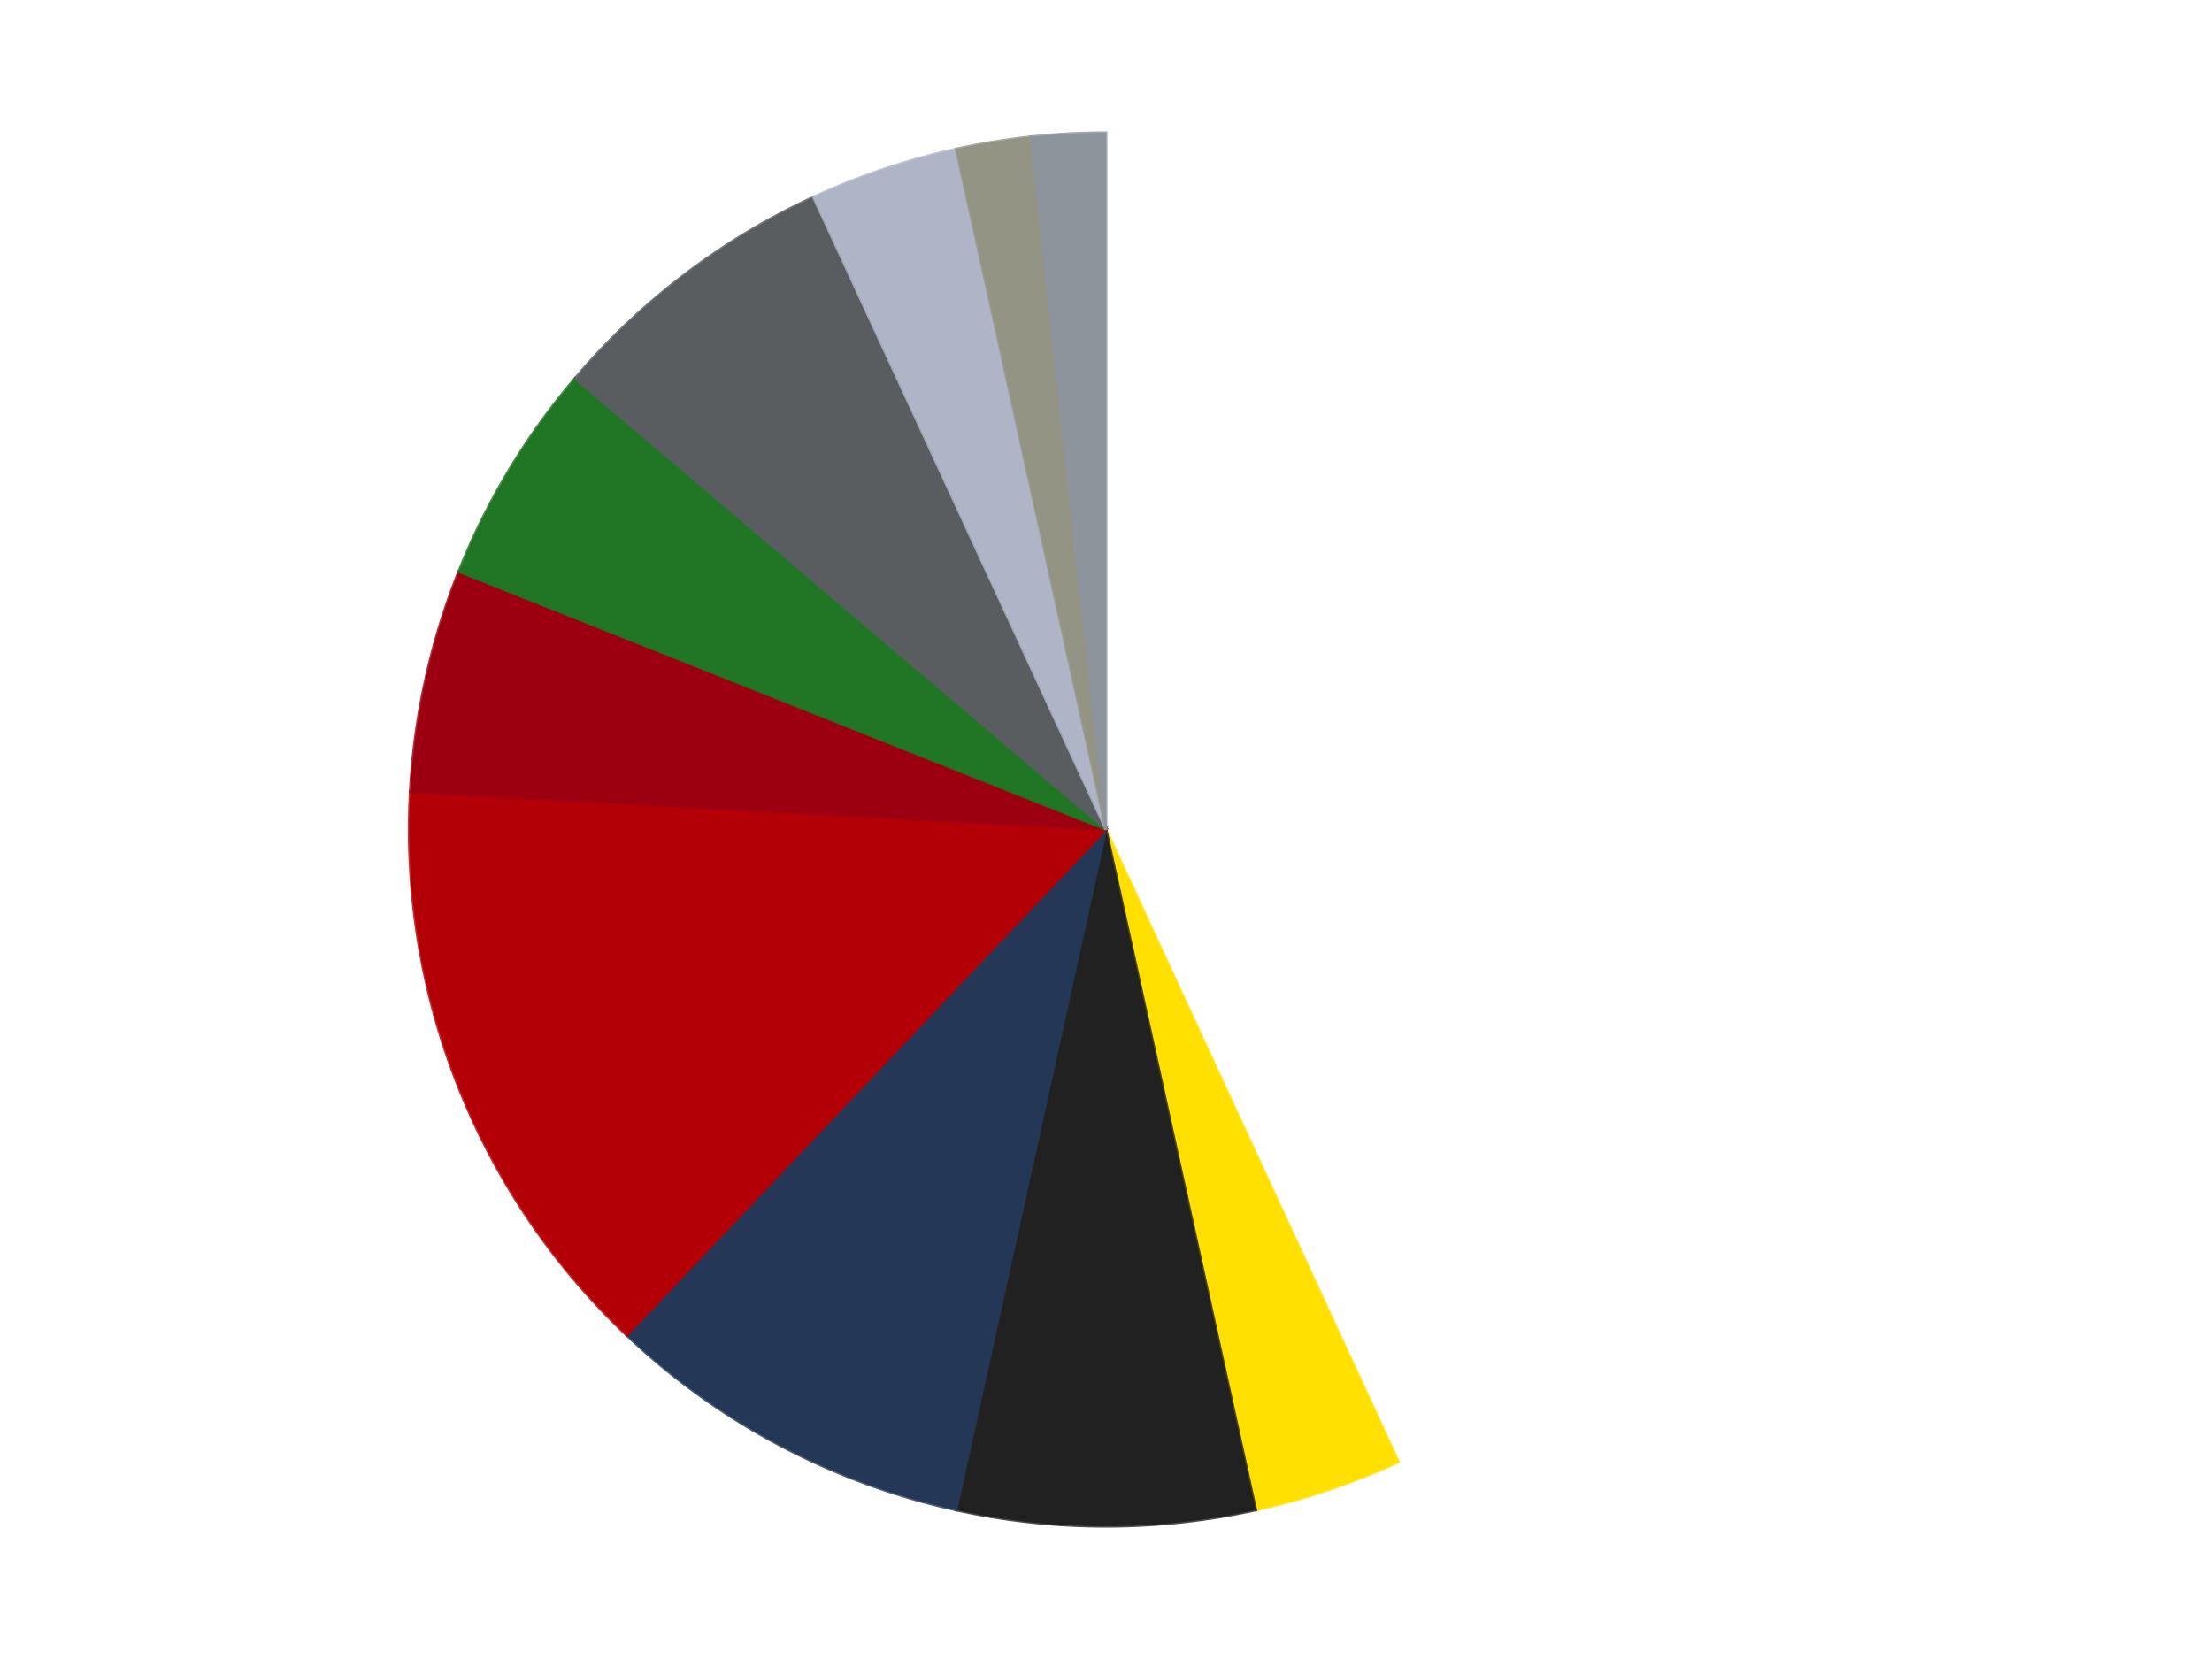 <?xml version='1.0' encoding='utf-8'?>
<svg xmlns="http://www.w3.org/2000/svg" xmlns:xlink="http://www.w3.org/1999/xlink" id="chart-5127602e-7c8e-4fef-9c02-5332ccaf4b9f" class="pygal-chart" viewBox="0 0 800 600"><!--Generated with pygal 3.0.4 (lxml) ©Kozea 2012-2016 on 2024-07-03--><!--http://pygal.org--><!--http://github.com/Kozea/pygal--><defs><style type="text/css">#chart-5127602e-7c8e-4fef-9c02-5332ccaf4b9f{-webkit-user-select:none;-webkit-font-smoothing:antialiased;font-family:Consolas,"Liberation Mono",Menlo,Courier,monospace}#chart-5127602e-7c8e-4fef-9c02-5332ccaf4b9f .title{font-family:Consolas,"Liberation Mono",Menlo,Courier,monospace;font-size:16px}#chart-5127602e-7c8e-4fef-9c02-5332ccaf4b9f .legends .legend text{font-family:Consolas,"Liberation Mono",Menlo,Courier,monospace;font-size:14px}#chart-5127602e-7c8e-4fef-9c02-5332ccaf4b9f .axis text{font-family:Consolas,"Liberation Mono",Menlo,Courier,monospace;font-size:10px}#chart-5127602e-7c8e-4fef-9c02-5332ccaf4b9f .axis text.major{font-family:Consolas,"Liberation Mono",Menlo,Courier,monospace;font-size:10px}#chart-5127602e-7c8e-4fef-9c02-5332ccaf4b9f .text-overlay text.value{font-family:Consolas,"Liberation Mono",Menlo,Courier,monospace;font-size:16px}#chart-5127602e-7c8e-4fef-9c02-5332ccaf4b9f .text-overlay text.label{font-family:Consolas,"Liberation Mono",Menlo,Courier,monospace;font-size:10px}#chart-5127602e-7c8e-4fef-9c02-5332ccaf4b9f .tooltip{font-family:Consolas,"Liberation Mono",Menlo,Courier,monospace;font-size:14px}#chart-5127602e-7c8e-4fef-9c02-5332ccaf4b9f text.no_data{font-family:Consolas,"Liberation Mono",Menlo,Courier,monospace;font-size:64px}
#chart-5127602e-7c8e-4fef-9c02-5332ccaf4b9f{background-color:transparent}#chart-5127602e-7c8e-4fef-9c02-5332ccaf4b9f path,#chart-5127602e-7c8e-4fef-9c02-5332ccaf4b9f line,#chart-5127602e-7c8e-4fef-9c02-5332ccaf4b9f rect,#chart-5127602e-7c8e-4fef-9c02-5332ccaf4b9f circle{-webkit-transition:150ms;-moz-transition:150ms;transition:150ms}#chart-5127602e-7c8e-4fef-9c02-5332ccaf4b9f .graph &gt; .background{fill:transparent}#chart-5127602e-7c8e-4fef-9c02-5332ccaf4b9f .plot &gt; .background{fill:transparent}#chart-5127602e-7c8e-4fef-9c02-5332ccaf4b9f .graph{fill:rgba(0,0,0,.87)}#chart-5127602e-7c8e-4fef-9c02-5332ccaf4b9f text.no_data{fill:rgba(0,0,0,1)}#chart-5127602e-7c8e-4fef-9c02-5332ccaf4b9f .title{fill:rgba(0,0,0,1)}#chart-5127602e-7c8e-4fef-9c02-5332ccaf4b9f .legends .legend text{fill:rgba(0,0,0,.87)}#chart-5127602e-7c8e-4fef-9c02-5332ccaf4b9f .legends .legend:hover text{fill:rgba(0,0,0,1)}#chart-5127602e-7c8e-4fef-9c02-5332ccaf4b9f .axis .line{stroke:rgba(0,0,0,1)}#chart-5127602e-7c8e-4fef-9c02-5332ccaf4b9f .axis .guide.line{stroke:rgba(0,0,0,.54)}#chart-5127602e-7c8e-4fef-9c02-5332ccaf4b9f .axis .major.line{stroke:rgba(0,0,0,.87)}#chart-5127602e-7c8e-4fef-9c02-5332ccaf4b9f .axis text.major{fill:rgba(0,0,0,1)}#chart-5127602e-7c8e-4fef-9c02-5332ccaf4b9f .axis.y .guides:hover .guide.line,#chart-5127602e-7c8e-4fef-9c02-5332ccaf4b9f .line-graph .axis.x .guides:hover .guide.line,#chart-5127602e-7c8e-4fef-9c02-5332ccaf4b9f .stackedline-graph .axis.x .guides:hover .guide.line,#chart-5127602e-7c8e-4fef-9c02-5332ccaf4b9f .xy-graph .axis.x .guides:hover .guide.line{stroke:rgba(0,0,0,1)}#chart-5127602e-7c8e-4fef-9c02-5332ccaf4b9f .axis .guides:hover text{fill:rgba(0,0,0,1)}#chart-5127602e-7c8e-4fef-9c02-5332ccaf4b9f .reactive{fill-opacity:1.0;stroke-opacity:.8;stroke-width:1}#chart-5127602e-7c8e-4fef-9c02-5332ccaf4b9f .ci{stroke:rgba(0,0,0,.87)}#chart-5127602e-7c8e-4fef-9c02-5332ccaf4b9f .reactive.active,#chart-5127602e-7c8e-4fef-9c02-5332ccaf4b9f .active .reactive{fill-opacity:0.6;stroke-opacity:.9;stroke-width:4}#chart-5127602e-7c8e-4fef-9c02-5332ccaf4b9f .ci .reactive.active{stroke-width:1.5}#chart-5127602e-7c8e-4fef-9c02-5332ccaf4b9f .series text{fill:rgba(0,0,0,1)}#chart-5127602e-7c8e-4fef-9c02-5332ccaf4b9f .tooltip rect{fill:transparent;stroke:rgba(0,0,0,1);-webkit-transition:opacity 150ms;-moz-transition:opacity 150ms;transition:opacity 150ms}#chart-5127602e-7c8e-4fef-9c02-5332ccaf4b9f .tooltip .label{fill:rgba(0,0,0,.87)}#chart-5127602e-7c8e-4fef-9c02-5332ccaf4b9f .tooltip .label{fill:rgba(0,0,0,.87)}#chart-5127602e-7c8e-4fef-9c02-5332ccaf4b9f .tooltip .legend{font-size:.8em;fill:rgba(0,0,0,.54)}#chart-5127602e-7c8e-4fef-9c02-5332ccaf4b9f .tooltip .x_label{font-size:.6em;fill:rgba(0,0,0,1)}#chart-5127602e-7c8e-4fef-9c02-5332ccaf4b9f .tooltip .xlink{font-size:.5em;text-decoration:underline}#chart-5127602e-7c8e-4fef-9c02-5332ccaf4b9f .tooltip .value{font-size:1.5em}#chart-5127602e-7c8e-4fef-9c02-5332ccaf4b9f .bound{font-size:.5em}#chart-5127602e-7c8e-4fef-9c02-5332ccaf4b9f .max-value{font-size:.75em;fill:rgba(0,0,0,.54)}#chart-5127602e-7c8e-4fef-9c02-5332ccaf4b9f .map-element{fill:transparent;stroke:rgba(0,0,0,.54) !important}#chart-5127602e-7c8e-4fef-9c02-5332ccaf4b9f .map-element .reactive{fill-opacity:inherit;stroke-opacity:inherit}#chart-5127602e-7c8e-4fef-9c02-5332ccaf4b9f .color-0,#chart-5127602e-7c8e-4fef-9c02-5332ccaf4b9f .color-0 a:visited{stroke:#F44336;fill:#F44336}#chart-5127602e-7c8e-4fef-9c02-5332ccaf4b9f .color-1,#chart-5127602e-7c8e-4fef-9c02-5332ccaf4b9f .color-1 a:visited{stroke:#3F51B5;fill:#3F51B5}#chart-5127602e-7c8e-4fef-9c02-5332ccaf4b9f .color-2,#chart-5127602e-7c8e-4fef-9c02-5332ccaf4b9f .color-2 a:visited{stroke:#009688;fill:#009688}#chart-5127602e-7c8e-4fef-9c02-5332ccaf4b9f .color-3,#chart-5127602e-7c8e-4fef-9c02-5332ccaf4b9f .color-3 a:visited{stroke:#FFC107;fill:#FFC107}#chart-5127602e-7c8e-4fef-9c02-5332ccaf4b9f .color-4,#chart-5127602e-7c8e-4fef-9c02-5332ccaf4b9f .color-4 a:visited{stroke:#FF5722;fill:#FF5722}#chart-5127602e-7c8e-4fef-9c02-5332ccaf4b9f .color-5,#chart-5127602e-7c8e-4fef-9c02-5332ccaf4b9f .color-5 a:visited{stroke:#9C27B0;fill:#9C27B0}#chart-5127602e-7c8e-4fef-9c02-5332ccaf4b9f .color-6,#chart-5127602e-7c8e-4fef-9c02-5332ccaf4b9f .color-6 a:visited{stroke:#03A9F4;fill:#03A9F4}#chart-5127602e-7c8e-4fef-9c02-5332ccaf4b9f .color-7,#chart-5127602e-7c8e-4fef-9c02-5332ccaf4b9f .color-7 a:visited{stroke:#8BC34A;fill:#8BC34A}#chart-5127602e-7c8e-4fef-9c02-5332ccaf4b9f .color-8,#chart-5127602e-7c8e-4fef-9c02-5332ccaf4b9f .color-8 a:visited{stroke:#FF9800;fill:#FF9800}#chart-5127602e-7c8e-4fef-9c02-5332ccaf4b9f .color-9,#chart-5127602e-7c8e-4fef-9c02-5332ccaf4b9f .color-9 a:visited{stroke:#E91E63;fill:#E91E63}#chart-5127602e-7c8e-4fef-9c02-5332ccaf4b9f .color-10,#chart-5127602e-7c8e-4fef-9c02-5332ccaf4b9f .color-10 a:visited{stroke:#2196F3;fill:#2196F3}#chart-5127602e-7c8e-4fef-9c02-5332ccaf4b9f .text-overlay .color-0 text{fill:black}#chart-5127602e-7c8e-4fef-9c02-5332ccaf4b9f .text-overlay .color-1 text{fill:black}#chart-5127602e-7c8e-4fef-9c02-5332ccaf4b9f .text-overlay .color-2 text{fill:black}#chart-5127602e-7c8e-4fef-9c02-5332ccaf4b9f .text-overlay .color-3 text{fill:black}#chart-5127602e-7c8e-4fef-9c02-5332ccaf4b9f .text-overlay .color-4 text{fill:black}#chart-5127602e-7c8e-4fef-9c02-5332ccaf4b9f .text-overlay .color-5 text{fill:black}#chart-5127602e-7c8e-4fef-9c02-5332ccaf4b9f .text-overlay .color-6 text{fill:black}#chart-5127602e-7c8e-4fef-9c02-5332ccaf4b9f .text-overlay .color-7 text{fill:black}#chart-5127602e-7c8e-4fef-9c02-5332ccaf4b9f .text-overlay .color-8 text{fill:black}#chart-5127602e-7c8e-4fef-9c02-5332ccaf4b9f .text-overlay .color-9 text{fill:black}#chart-5127602e-7c8e-4fef-9c02-5332ccaf4b9f .text-overlay .color-10 text{fill:black}
#chart-5127602e-7c8e-4fef-9c02-5332ccaf4b9f text.no_data{text-anchor:middle}#chart-5127602e-7c8e-4fef-9c02-5332ccaf4b9f .guide.line{fill:none}#chart-5127602e-7c8e-4fef-9c02-5332ccaf4b9f .centered{text-anchor:middle}#chart-5127602e-7c8e-4fef-9c02-5332ccaf4b9f .title{text-anchor:middle}#chart-5127602e-7c8e-4fef-9c02-5332ccaf4b9f .legends .legend text{fill-opacity:1}#chart-5127602e-7c8e-4fef-9c02-5332ccaf4b9f .axis.x text{text-anchor:middle}#chart-5127602e-7c8e-4fef-9c02-5332ccaf4b9f .axis.x:not(.web) text[transform]{text-anchor:start}#chart-5127602e-7c8e-4fef-9c02-5332ccaf4b9f .axis.x:not(.web) text[transform].backwards{text-anchor:end}#chart-5127602e-7c8e-4fef-9c02-5332ccaf4b9f .axis.y text{text-anchor:end}#chart-5127602e-7c8e-4fef-9c02-5332ccaf4b9f .axis.y text[transform].backwards{text-anchor:start}#chart-5127602e-7c8e-4fef-9c02-5332ccaf4b9f .axis.y2 text{text-anchor:start}#chart-5127602e-7c8e-4fef-9c02-5332ccaf4b9f .axis.y2 text[transform].backwards{text-anchor:end}#chart-5127602e-7c8e-4fef-9c02-5332ccaf4b9f .axis .guide.line{stroke-dasharray:4,4;stroke:black}#chart-5127602e-7c8e-4fef-9c02-5332ccaf4b9f .axis .major.guide.line{stroke-dasharray:6,6;stroke:black}#chart-5127602e-7c8e-4fef-9c02-5332ccaf4b9f .horizontal .axis.y .guide.line,#chart-5127602e-7c8e-4fef-9c02-5332ccaf4b9f .horizontal .axis.y2 .guide.line,#chart-5127602e-7c8e-4fef-9c02-5332ccaf4b9f .vertical .axis.x .guide.line{opacity:0}#chart-5127602e-7c8e-4fef-9c02-5332ccaf4b9f .horizontal .axis.always_show .guide.line,#chart-5127602e-7c8e-4fef-9c02-5332ccaf4b9f .vertical .axis.always_show .guide.line{opacity:1 !important}#chart-5127602e-7c8e-4fef-9c02-5332ccaf4b9f .axis.y .guides:hover .guide.line,#chart-5127602e-7c8e-4fef-9c02-5332ccaf4b9f .axis.y2 .guides:hover .guide.line,#chart-5127602e-7c8e-4fef-9c02-5332ccaf4b9f .axis.x .guides:hover .guide.line{opacity:1}#chart-5127602e-7c8e-4fef-9c02-5332ccaf4b9f .axis .guides:hover text{opacity:1}#chart-5127602e-7c8e-4fef-9c02-5332ccaf4b9f .nofill{fill:none}#chart-5127602e-7c8e-4fef-9c02-5332ccaf4b9f .subtle-fill{fill-opacity:.2}#chart-5127602e-7c8e-4fef-9c02-5332ccaf4b9f .dot{stroke-width:1px;fill-opacity:1;stroke-opacity:1}#chart-5127602e-7c8e-4fef-9c02-5332ccaf4b9f .dot.active{stroke-width:5px}#chart-5127602e-7c8e-4fef-9c02-5332ccaf4b9f .dot.negative{fill:transparent}#chart-5127602e-7c8e-4fef-9c02-5332ccaf4b9f text,#chart-5127602e-7c8e-4fef-9c02-5332ccaf4b9f tspan{stroke:none !important}#chart-5127602e-7c8e-4fef-9c02-5332ccaf4b9f .series text.active{opacity:1}#chart-5127602e-7c8e-4fef-9c02-5332ccaf4b9f .tooltip rect{fill-opacity:.95;stroke-width:.5}#chart-5127602e-7c8e-4fef-9c02-5332ccaf4b9f .tooltip text{fill-opacity:1}#chart-5127602e-7c8e-4fef-9c02-5332ccaf4b9f .showable{visibility:hidden}#chart-5127602e-7c8e-4fef-9c02-5332ccaf4b9f .showable.shown{visibility:visible}#chart-5127602e-7c8e-4fef-9c02-5332ccaf4b9f .gauge-background{fill:rgba(229,229,229,1);stroke:none}#chart-5127602e-7c8e-4fef-9c02-5332ccaf4b9f .bg-lines{stroke:transparent;stroke-width:2px}</style><script type="text/javascript">window.pygal = window.pygal || {};window.pygal.config = window.pygal.config || {};window.pygal.config['5127602e-7c8e-4fef-9c02-5332ccaf4b9f'] = {"allow_interruptions": false, "box_mode": "extremes", "classes": ["pygal-chart"], "css": ["file://style.css", "file://graph.css"], "defs": [], "disable_xml_declaration": false, "dots_size": 2.5, "dynamic_print_values": false, "explicit_size": false, "fill": false, "force_uri_protocol": "https", "formatter": null, "half_pie": false, "height": 600, "include_x_axis": false, "inner_radius": 0, "interpolate": null, "interpolation_parameters": {}, "interpolation_precision": 250, "inverse_y_axis": false, "js": ["//kozea.github.io/pygal.js/2.0.x/pygal-tooltips.min.js"], "legend_at_bottom": false, "legend_at_bottom_columns": null, "legend_box_size": 12, "logarithmic": false, "margin": 20, "margin_bottom": null, "margin_left": null, "margin_right": null, "margin_top": null, "max_scale": 16, "min_scale": 4, "missing_value_fill_truncation": "x", "no_data_text": "No data", "no_prefix": false, "order_min": null, "pretty_print": false, "print_labels": false, "print_values": false, "print_values_position": "center", "print_zeroes": true, "range": null, "rounded_bars": null, "secondary_range": null, "show_dots": true, "show_legend": false, "show_minor_x_labels": true, "show_minor_y_labels": true, "show_only_major_dots": false, "show_x_guides": false, "show_x_labels": true, "show_y_guides": true, "show_y_labels": true, "spacing": 10, "stack_from_top": false, "strict": false, "stroke": true, "stroke_style": null, "style": {"background": "transparent", "ci_colors": [], "colors": ["#F44336", "#3F51B5", "#009688", "#FFC107", "#FF5722", "#9C27B0", "#03A9F4", "#8BC34A", "#FF9800", "#E91E63", "#2196F3", "#4CAF50", "#FFEB3B", "#673AB7", "#00BCD4", "#CDDC39", "#9E9E9E", "#607D8B"], "dot_opacity": "1", "font_family": "Consolas, \"Liberation Mono\", Menlo, Courier, monospace", "foreground": "rgba(0, 0, 0, .87)", "foreground_strong": "rgba(0, 0, 0, 1)", "foreground_subtle": "rgba(0, 0, 0, .54)", "guide_stroke_color": "black", "guide_stroke_dasharray": "4,4", "label_font_family": "Consolas, \"Liberation Mono\", Menlo, Courier, monospace", "label_font_size": 10, "legend_font_family": "Consolas, \"Liberation Mono\", Menlo, Courier, monospace", "legend_font_size": 14, "major_guide_stroke_color": "black", "major_guide_stroke_dasharray": "6,6", "major_label_font_family": "Consolas, \"Liberation Mono\", Menlo, Courier, monospace", "major_label_font_size": 10, "no_data_font_family": "Consolas, \"Liberation Mono\", Menlo, Courier, monospace", "no_data_font_size": 64, "opacity": "1.0", "opacity_hover": "0.6", "plot_background": "transparent", "stroke_opacity": ".8", "stroke_opacity_hover": ".9", "stroke_width": "1", "stroke_width_hover": "4", "title_font_family": "Consolas, \"Liberation Mono\", Menlo, Courier, monospace", "title_font_size": 16, "tooltip_font_family": "Consolas, \"Liberation Mono\", Menlo, Courier, monospace", "tooltip_font_size": 14, "transition": "150ms", "value_background": "rgba(229, 229, 229, 1)", "value_colors": [], "value_font_family": "Consolas, \"Liberation Mono\", Menlo, Courier, monospace", "value_font_size": 16, "value_label_font_family": "Consolas, \"Liberation Mono\", Menlo, Courier, monospace", "value_label_font_size": 10}, "title": null, "tooltip_border_radius": 0, "tooltip_fancy_mode": true, "truncate_label": null, "truncate_legend": null, "width": 800, "x_label_rotation": 0, "x_labels": null, "x_labels_major": null, "x_labels_major_count": null, "x_labels_major_every": null, "x_title": null, "xrange": null, "y_label_rotation": 0, "y_labels": null, "y_labels_major": null, "y_labels_major_count": null, "y_labels_major_every": null, "y_title": null, "zero": 0, "legends": ["White", "Yellow", "Black", "Dark Blue", "Red", "Trans-Red", "Trans-Green", "Dark Bluish Gray", "Light Bluish Gray", "Trans-Black", "Flat Silver"]}</script><script type="text/javascript" xlink:href="https://kozea.github.io/pygal.js/2.0.x/pygal-tooltips.min.js"/></defs><title>Pygal</title><g class="graph pie-graph vertical"><rect x="0" y="0" width="800" height="600" class="background"/><g transform="translate(20, 20)" class="plot"><rect x="0" y="0" width="760" height="560" class="background"/><g class="series serie-0 color-0"><g class="slices"><g class="slice" style="fill: #FFFFFF; stroke: #FFFFFF"><path d="M380 28 A252 252 0 0 1 485.812 508.709 L380 280 A0 0 0 0 0 380 280 z" class="slice reactive tooltip-trigger"/><desc class="value">25</desc><desc class="x centered">503.0541900194709</desc><desc class="y centered">252.91372453341094</desc></g></g></g><g class="series serie-1 color-1"><g class="slices"><g class="slice" style="fill: #FFE001; stroke: #FFE001"><path d="M485.812 508.709 A252 252 0 0 1 434.173 526.108 L380 280 A0 0 0 0 0 380 280 z" class="slice reactive tooltip-trigger"/><desc class="value">2</desc><desc class="x centered">420.2319927971335</desc><desc class="y centered">399.4042995690331</desc></g></g></g><g class="series serie-2 color-2"><g class="slices"><g class="slice" style="fill: #212121; stroke: #212121"><path d="M434.173 526.108 A252 252 0 0 1 325.827 526.108 L380 280 A0 0 0 0 0 380 280 z" class="slice reactive tooltip-trigger"/><desc class="value">4</desc><desc class="x centered">380.0</desc><desc class="y centered">406.0</desc></g></g></g><g class="series serie-3 color-3"><g class="slices"><g class="slice" style="fill: #243757; stroke: #243757"><path d="M325.827 526.108 A252 252 0 0 1 206.7 462.951 L380 280 A0 0 0 0 0 380 280 z" class="slice reactive tooltip-trigger"/><desc class="value">5</desc><desc class="x centered">320.98053647182644</desc><desc class="y centered">391.3225176001989</desc></g></g></g><g class="series serie-4 color-4"><g class="slices"><g class="slice" style="fill: #B30006; stroke: #B30006"><path d="M206.7 462.951 A252 252 0 0 1 128.37 266.357 L380 280 A0 0 0 0 0 380 280 z" class="slice reactive tooltip-trigger"/><desc class="value">8</desc><desc class="x centered">262.9489333030843</desc><desc class="y centered">326.6374075728292</desc></g></g></g><g class="series serie-5 color-5"><g class="slices"><g class="slice" style="fill: #9C0010; stroke: #9C0010"><path d="M128.37 266.357 A252 252 0 0 1 145.898 186.725 L380 280 A0 0 0 0 0 380 280 z" class="slice reactive tooltip-trigger"/><desc class="value">3</desc><desc class="x centered">256.9458099805291</desc><desc class="y centered">252.91372453341097</desc></g></g></g><g class="series serie-6 color-6"><g class="slices"><g class="slice" style="fill: #217625; stroke: #217625"><path d="M145.898 186.725 A252 252 0 0 1 187.935 116.859 L380 280 A0 0 0 0 0 380 280 z" class="slice reactive tooltip-trigger"/><desc class="value">3</desc><desc class="x centered">272.0359958028837</desc><desc class="y centered">215.0402139956953</desc></g></g></g><g class="series serie-7 color-7"><g class="slices"><g class="slice" style="fill: #595D60; stroke: #595D60"><path d="M187.935 116.859 A252 252 0 0 1 274.188 51.291 L380 280 A0 0 0 0 0 380 280 z" class="slice reactive tooltip-trigger"/><desc class="value">4</desc><desc class="x centered">303.74804888558555</desc><desc class="y centered">179.69227372108892</desc></g></g></g><g class="series serie-8 color-8"><g class="slices"><g class="slice" style="fill: #AFB5C7; stroke: #AFB5C7"><path d="M274.188 51.291 A252 252 0 0 1 325.827 33.892 L380 280 A0 0 0 0 0 380 280 z" class="slice reactive tooltip-trigger"/><desc class="value">2</desc><desc class="x centered">339.76800720286644</desc><desc class="y centered">160.59570043096693</desc></g></g></g><g class="series serie-9 color-9"><g class="slices"><g class="slice" style="fill: #939484; stroke: #939484"><path d="M325.827 33.892 A252 252 0 0 1 352.754 29.477 L380 280 A0 0 0 0 0 380 280 z" class="slice reactive tooltip-trigger"/><desc class="value">1</desc><desc class="x centered">359.6154684343516</desc><desc class="y centered">155.6598581597677</desc></g></g></g><g class="series serie-10 color-10"><g class="slices"><g class="slice" style="fill: #8D949C; stroke: #8D949C"><path d="M352.754 29.477 A252 252 0 0 1 380 28 L380 280 A0 0 0 0 0 380 280 z" class="slice reactive tooltip-trigger"/><desc class="value">1</desc><desc class="x centered">373.17849751823735</desc><desc class="y centered">154.18478985475838</desc></g></g></g></g><g class="titles"/><g transform="translate(20, 20)" class="plot overlay"><g class="series serie-0 color-0"/><g class="series serie-1 color-1"/><g class="series serie-2 color-2"/><g class="series serie-3 color-3"/><g class="series serie-4 color-4"/><g class="series serie-5 color-5"/><g class="series serie-6 color-6"/><g class="series serie-7 color-7"/><g class="series serie-8 color-8"/><g class="series serie-9 color-9"/><g class="series serie-10 color-10"/></g><g transform="translate(20, 20)" class="plot text-overlay"><g class="series serie-0 color-0"/><g class="series serie-1 color-1"/><g class="series serie-2 color-2"/><g class="series serie-3 color-3"/><g class="series serie-4 color-4"/><g class="series serie-5 color-5"/><g class="series serie-6 color-6"/><g class="series serie-7 color-7"/><g class="series serie-8 color-8"/><g class="series serie-9 color-9"/><g class="series serie-10 color-10"/></g><g transform="translate(20, 20)" class="plot tooltip-overlay"><g transform="translate(0 0)" style="opacity: 0" class="tooltip"><rect rx="0" ry="0" width="0" height="0" class="tooltip-box"/><g class="text"/></g></g></g></svg>